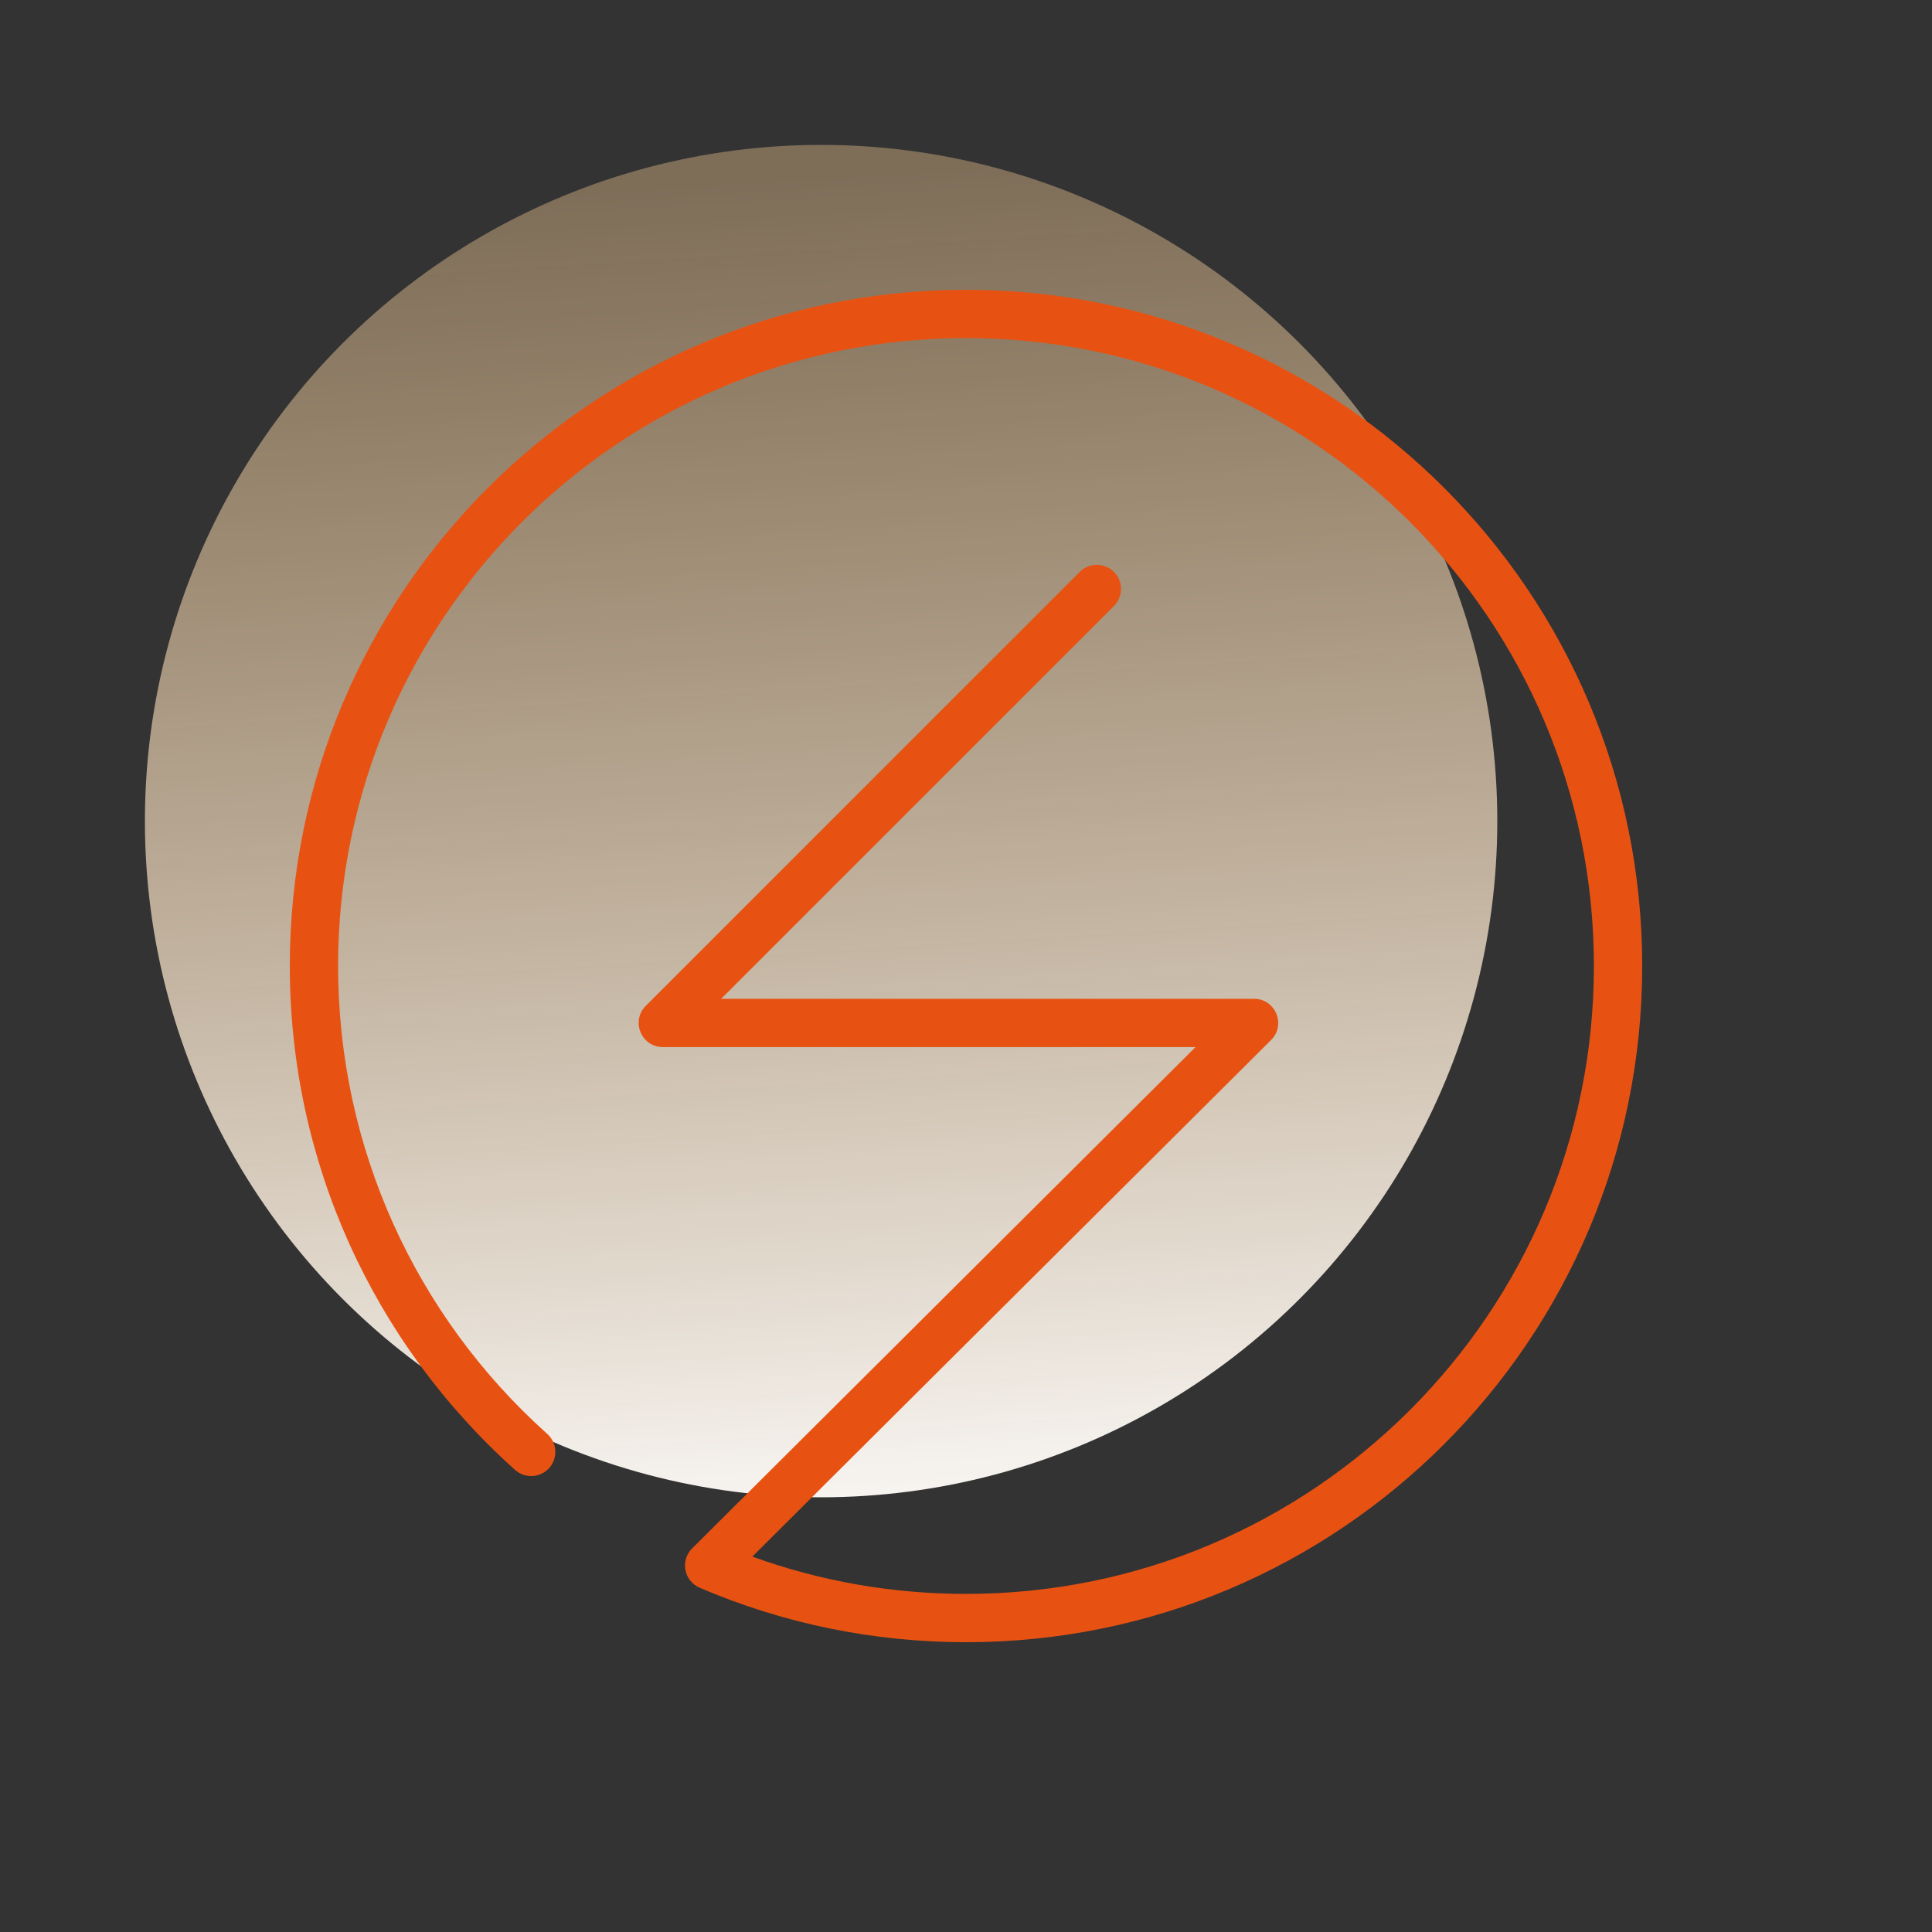 <?xml version="1.0" encoding="UTF-8"?>
<svg width="40px" height="40px" viewBox="0 0 40 40" version="1.1" xmlns="http://www.w3.org/2000/svg" xmlns:xlink="http://www.w3.org/1999/xlink">
    <rect x="0" y="0" width="40" height="40" fill="#333333" stroke="none"/>
    <!-- Generator: Sketch 56.2 (81672) - https://sketch.com -->
    <title>GGAFLY_YS_2</title>
    <desc>Created with Sketch.</desc>
    <defs>
        <linearGradient x1="43.679%" y1="3.455%" x2="50%" y2="105.909%" id="linearGradient-1">
            <stop stop-color="#FFD298" stop-opacity="0.37" offset="0%"></stop>
            <stop stop-color="#FFFFFF" offset="100%"></stop>
        </linearGradient>
    </defs>
    <g id="中文" stroke="none" stroke-width="1" fill="none" fill-rule="evenodd">
        <g id="01公共安防领域解决方案-中文" transform="translate(-680, -719)">
            <g id="优势" transform="translate(360, 617)">
                <g id="编组" transform="translate(0, 102)">
                    <g id="Group-24" transform="translate(320, 0)">
                        <g id="智慧社区解决方案／ZHSQ_YS_jyrlsbsqgl-Copy-3">
                            <circle id="椭圆形" fill="url(#linearGradient-1)" cx="17" cy="17" r="14"></circle>
                            <path d="M14.33,32.058 C14.079,32.308 14.16,32.732 14.485,32.872 C16.213,33.613 18.08,34 20,34 C27.732,34 34,27.732 34,20 C34,12.268 27.732,6 20,6 C12.268,6 6,12.268 6,20 C6,24.034 7.717,27.793 10.664,30.433 C10.869,30.617 11.186,30.599 11.37,30.394 C11.554,30.188 11.537,29.872 11.331,29.688 C8.593,27.236 7,23.747 7,20 C7,12.82 12.82,7 20,7 C27.18,7 33,12.82 33,20 C33,27.18 27.18,33 20,33 C18.471,33 16.98,32.736 15.576,32.228 L26.316,21.533 C26.632,21.218 26.409,20.679 25.963,20.679 L14.931,20.679 L23.063,12.547 C23.258,12.352 23.258,12.035 23.063,11.84 C22.867,11.645 22.551,11.645 22.355,11.84 L13.37,20.825 C13.055,21.14 13.278,21.679 13.724,21.679 L24.752,21.679 L14.33,32.058 Z" id="路径" fill="#E75213" fill-rule="nonzero"></path>
                        </g>
                    </g>
                </g>
            </g>
        </g>
    </g>
</svg>